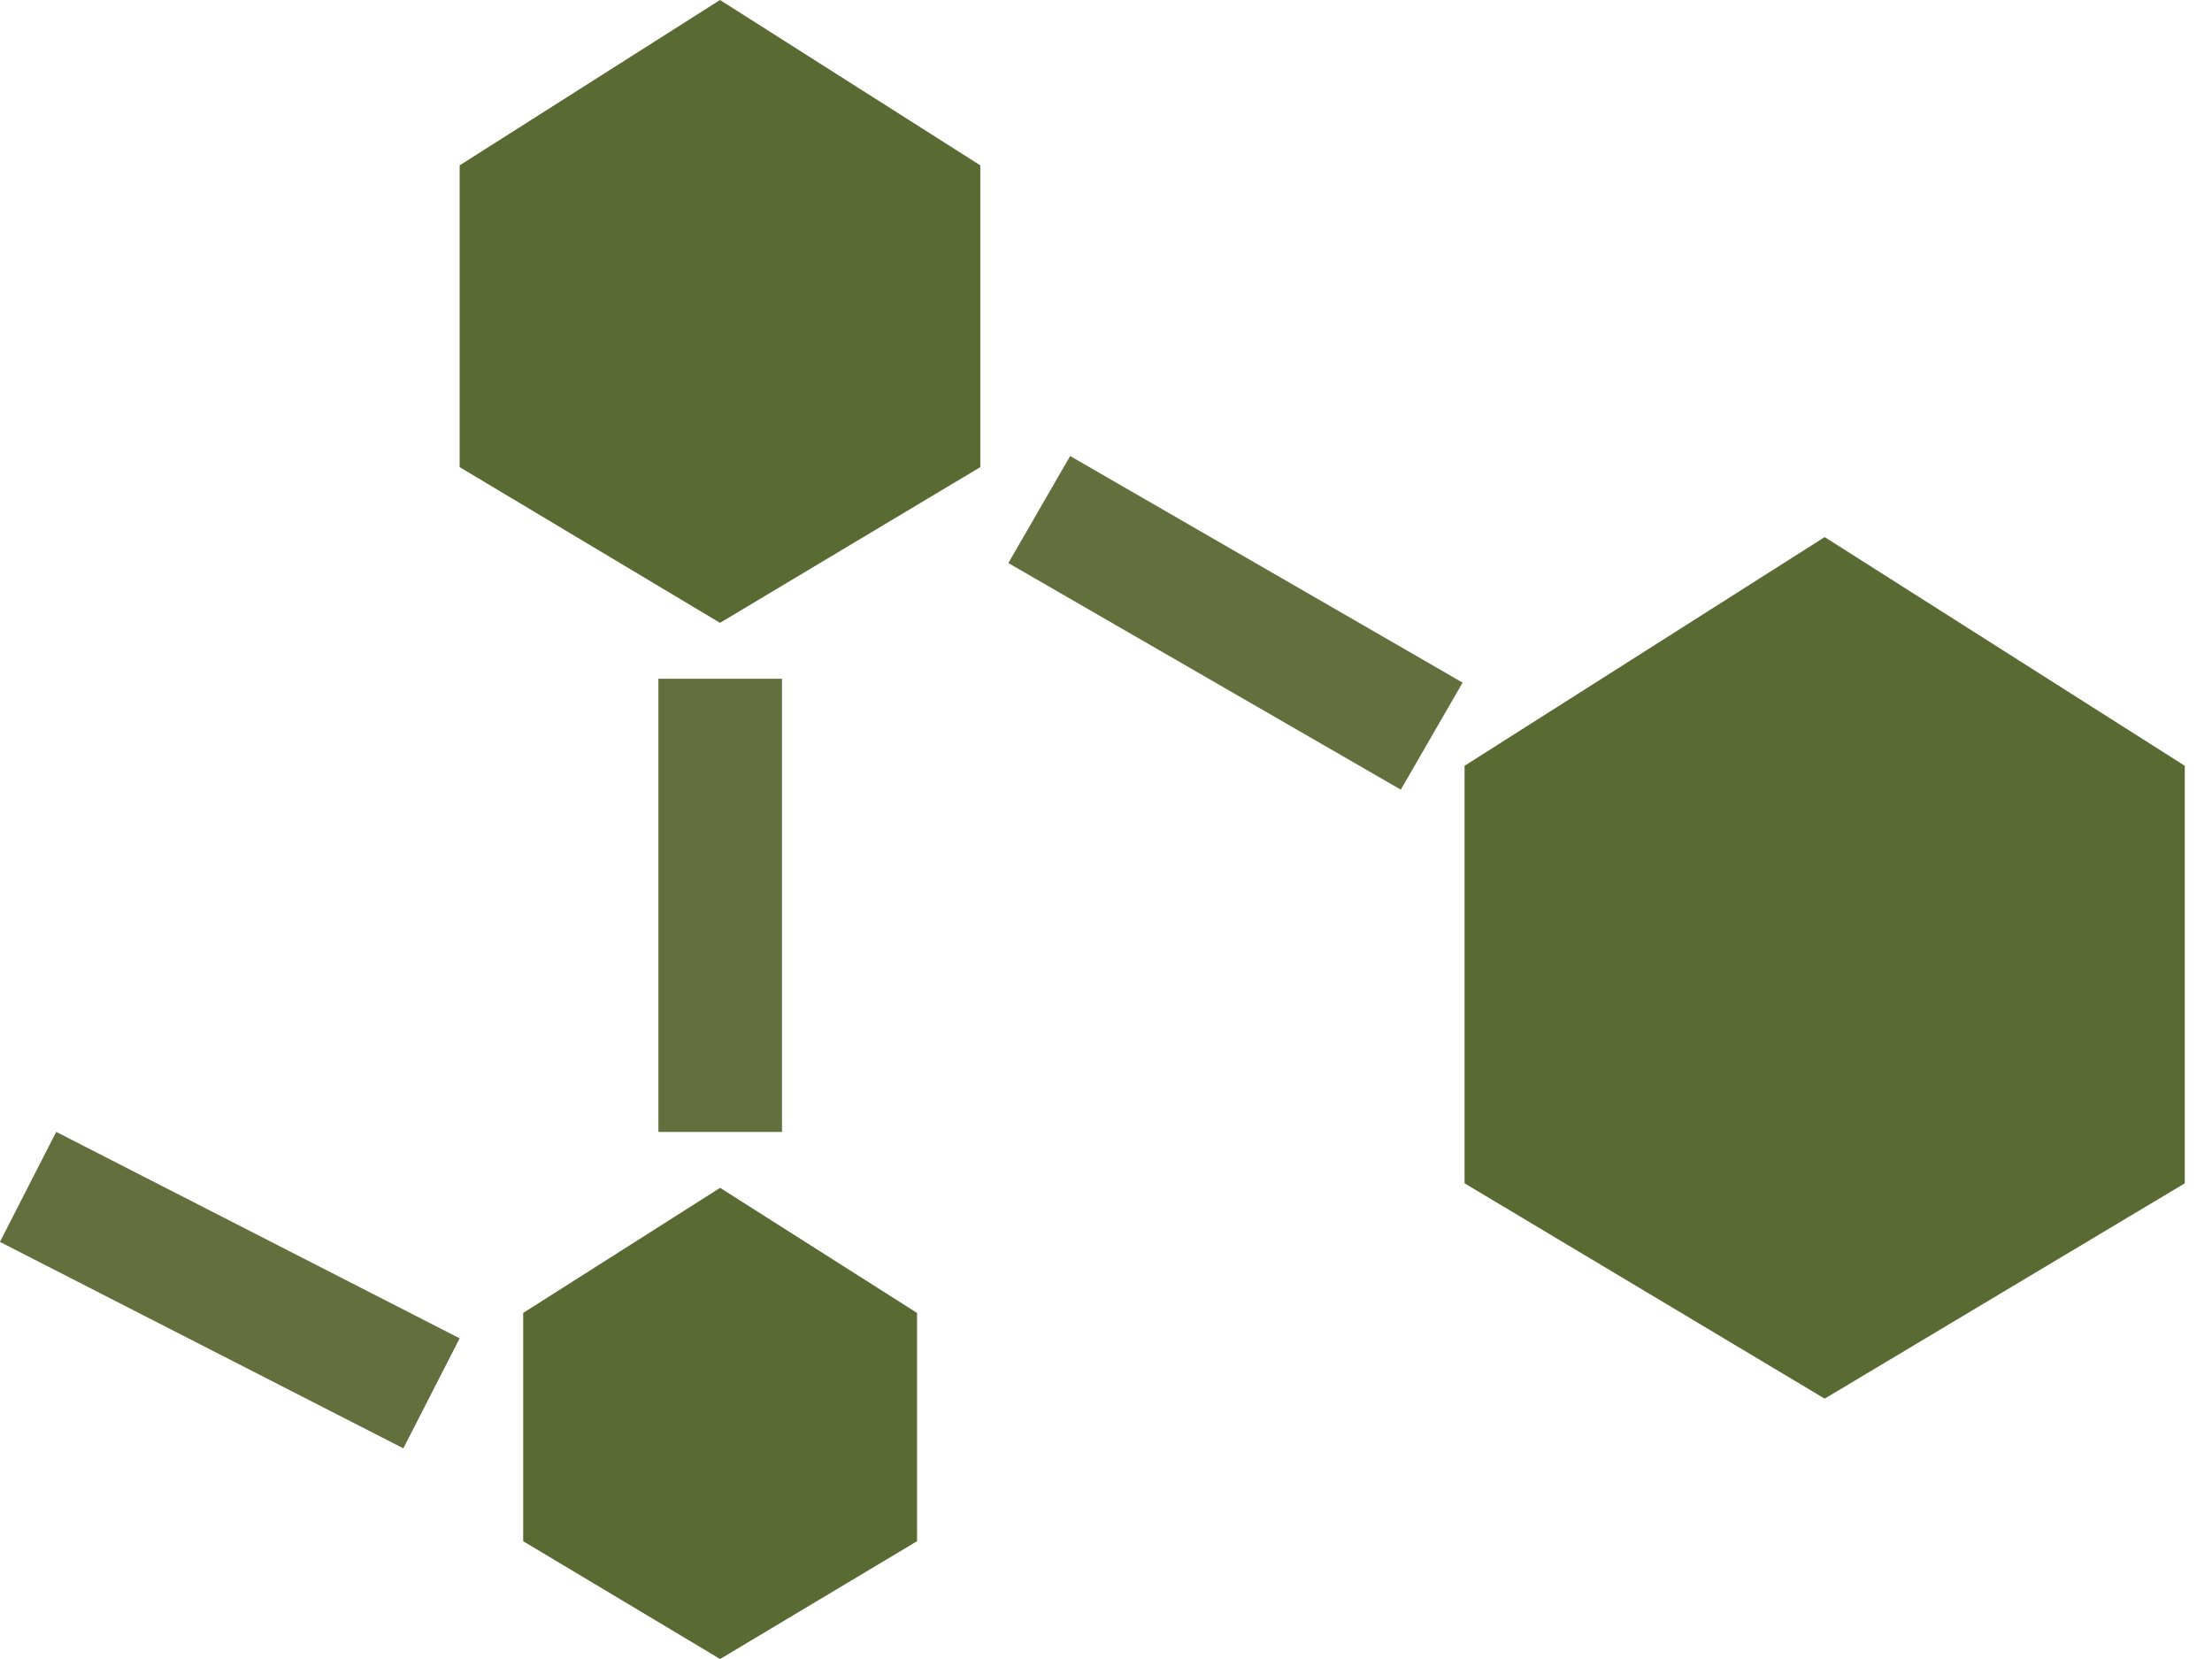 <svg width="40" height="30" viewBox="0 0 40 30" fill="none" xmlns="http://www.w3.org/2000/svg">
<path d="M8.312 8.447V2.99L13.02 0L17.727 2.99V8.447L13.02 11.263L8.312 8.447Z" fill="#596A33"/>
<path d="M26.484 21.398V13.848L32.996 9.712L39.508 13.848V21.398L32.996 25.292L26.484 21.398Z" fill="#596A33"/>
<path d="M9.461 27.87V23.742L13.022 21.48L16.583 23.742V27.87L13.022 30L9.461 27.87Z" fill="#596A33"/>
<rect x="18.234" y="10.182" width="2.235" height="8.195" transform="rotate(-60 18.234 10.182)" fill="#636F3D"/>
<rect x="11.906" y="12.274" width="2.235" height="8.195" fill="#636F3D"/>
<rect x="8.312" y="24.201" width="2.235" height="8.195" transform="rotate(117.099 8.312 24.201)" fill="#636F3D"/>
</svg>
